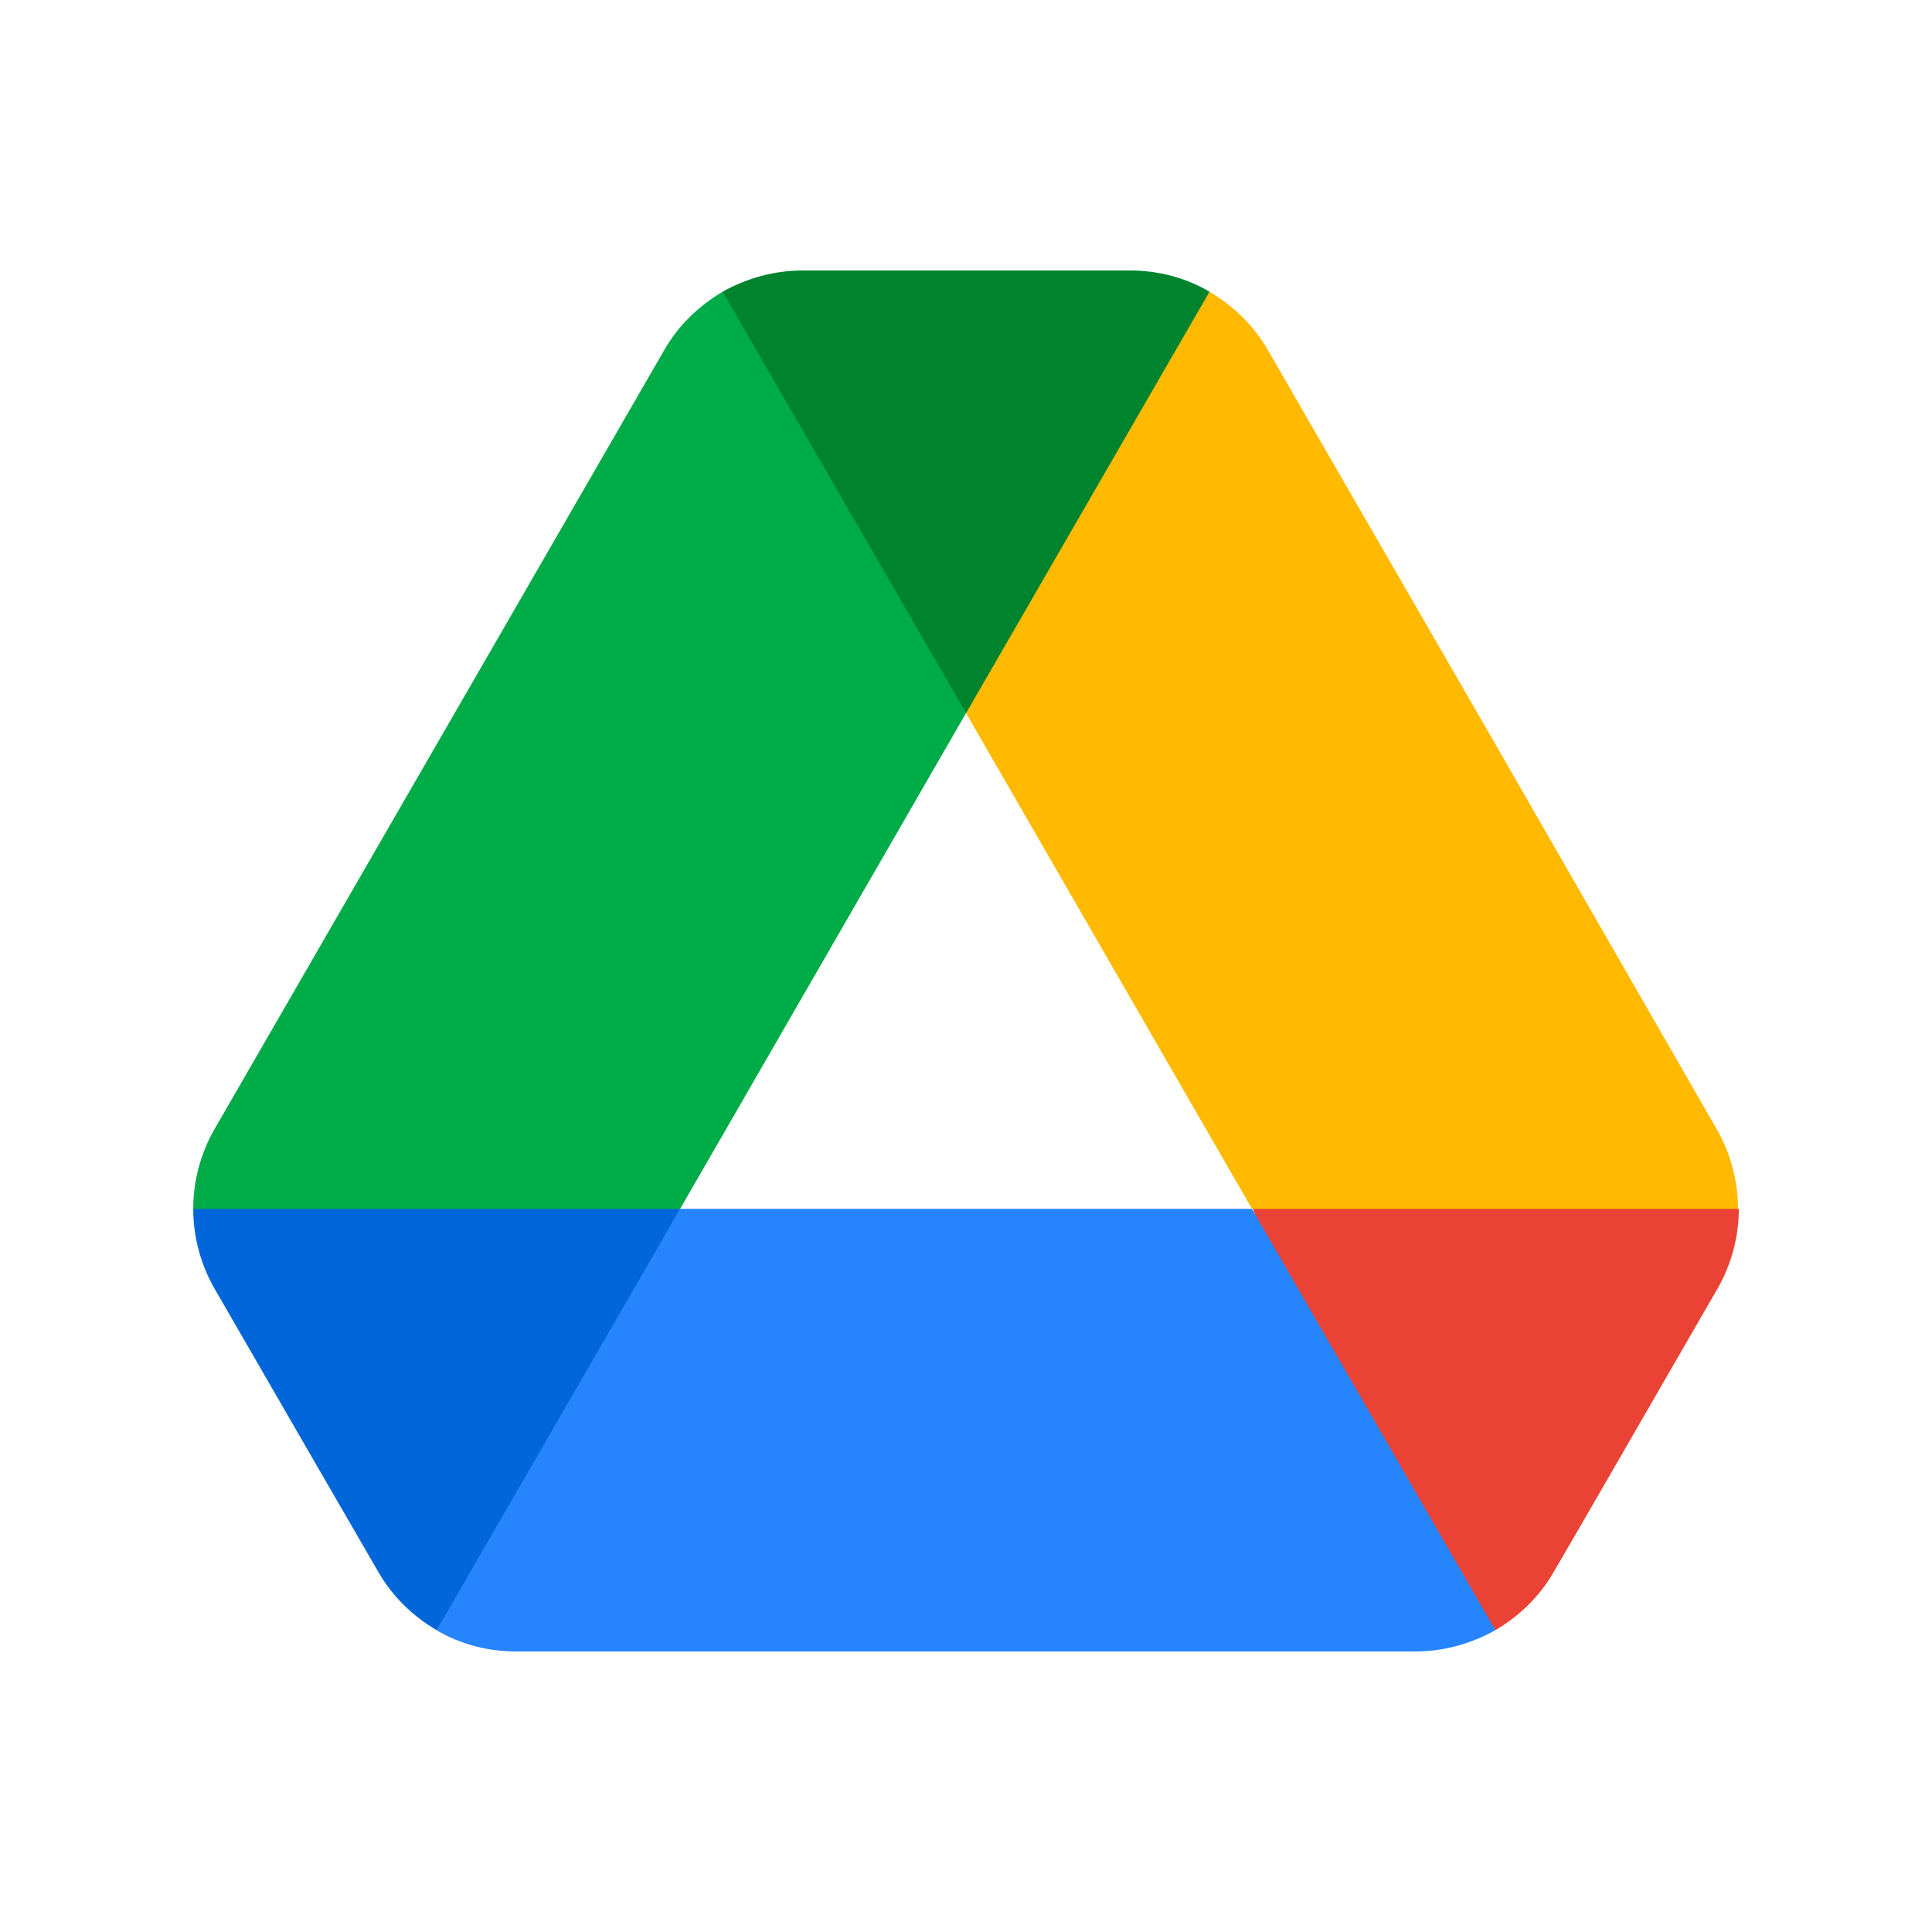 <svg width="100" height="100" viewBox="0 0 100 100" fill="none" xmlns="http://www.w3.org/2000/svg">
<path d="M16.05 75.262L19.578 81.356C20.311 82.639 21.365 83.647 22.602 84.38C26.146 79.882 28.612 76.43 30.002 74.025C31.413 71.584 33.146 67.766 35.203 62.57C29.66 61.84 25.46 61.476 22.602 61.476C19.86 61.476 15.659 61.84 10.002 62.57C10.002 63.99 10.368 65.411 11.101 66.694L16.05 75.262Z" fill="#0066DA"/>
<path d="M77.401 84.38C78.638 83.647 79.692 82.638 80.425 81.356L81.891 78.835L88.902 66.693C89.621 65.438 90 64.016 90.001 62.569C84.311 61.84 80.118 61.475 77.424 61.475C74.528 61.475 70.336 61.84 64.846 62.569C66.878 67.793 68.589 71.612 69.978 74.024C71.379 76.458 73.853 79.91 77.401 84.38Z" fill="#EA4335"/>
<path d="M50 36.91C54.1 31.958 56.926 28.14 58.477 25.455C59.726 23.293 61.101 19.841 62.601 15.099C61.364 14.366 59.943 14 58.477 14H41.524C40.057 14 38.637 14.412 37.4 15.099C39.308 20.538 40.928 24.408 42.258 26.71C43.727 29.255 46.309 32.654 50 36.91Z" fill="#00832D"/>
<path d="M64.8 62.569H35.2L22.6 84.38C23.837 85.113 25.257 85.479 26.724 85.479H73.277C74.743 85.479 76.164 85.067 77.401 84.379L64.8 62.569Z" fill="#2684FC"/>
<path d="M50.002 36.91L37.402 15.1C36.165 15.834 35.111 16.841 34.378 18.125L11.101 58.446C10.382 59.702 10.002 61.123 10.002 62.57H35.203L50.002 36.91Z" fill="#00AC47"/>
<path d="M77.266 38.285L65.627 18.125C64.894 16.841 63.84 15.834 62.603 15.1L50.003 36.911L64.803 62.57H89.958C89.958 61.15 89.591 59.73 88.858 58.447L77.266 38.285Z" fill="#FFBA00"/>
</svg>
